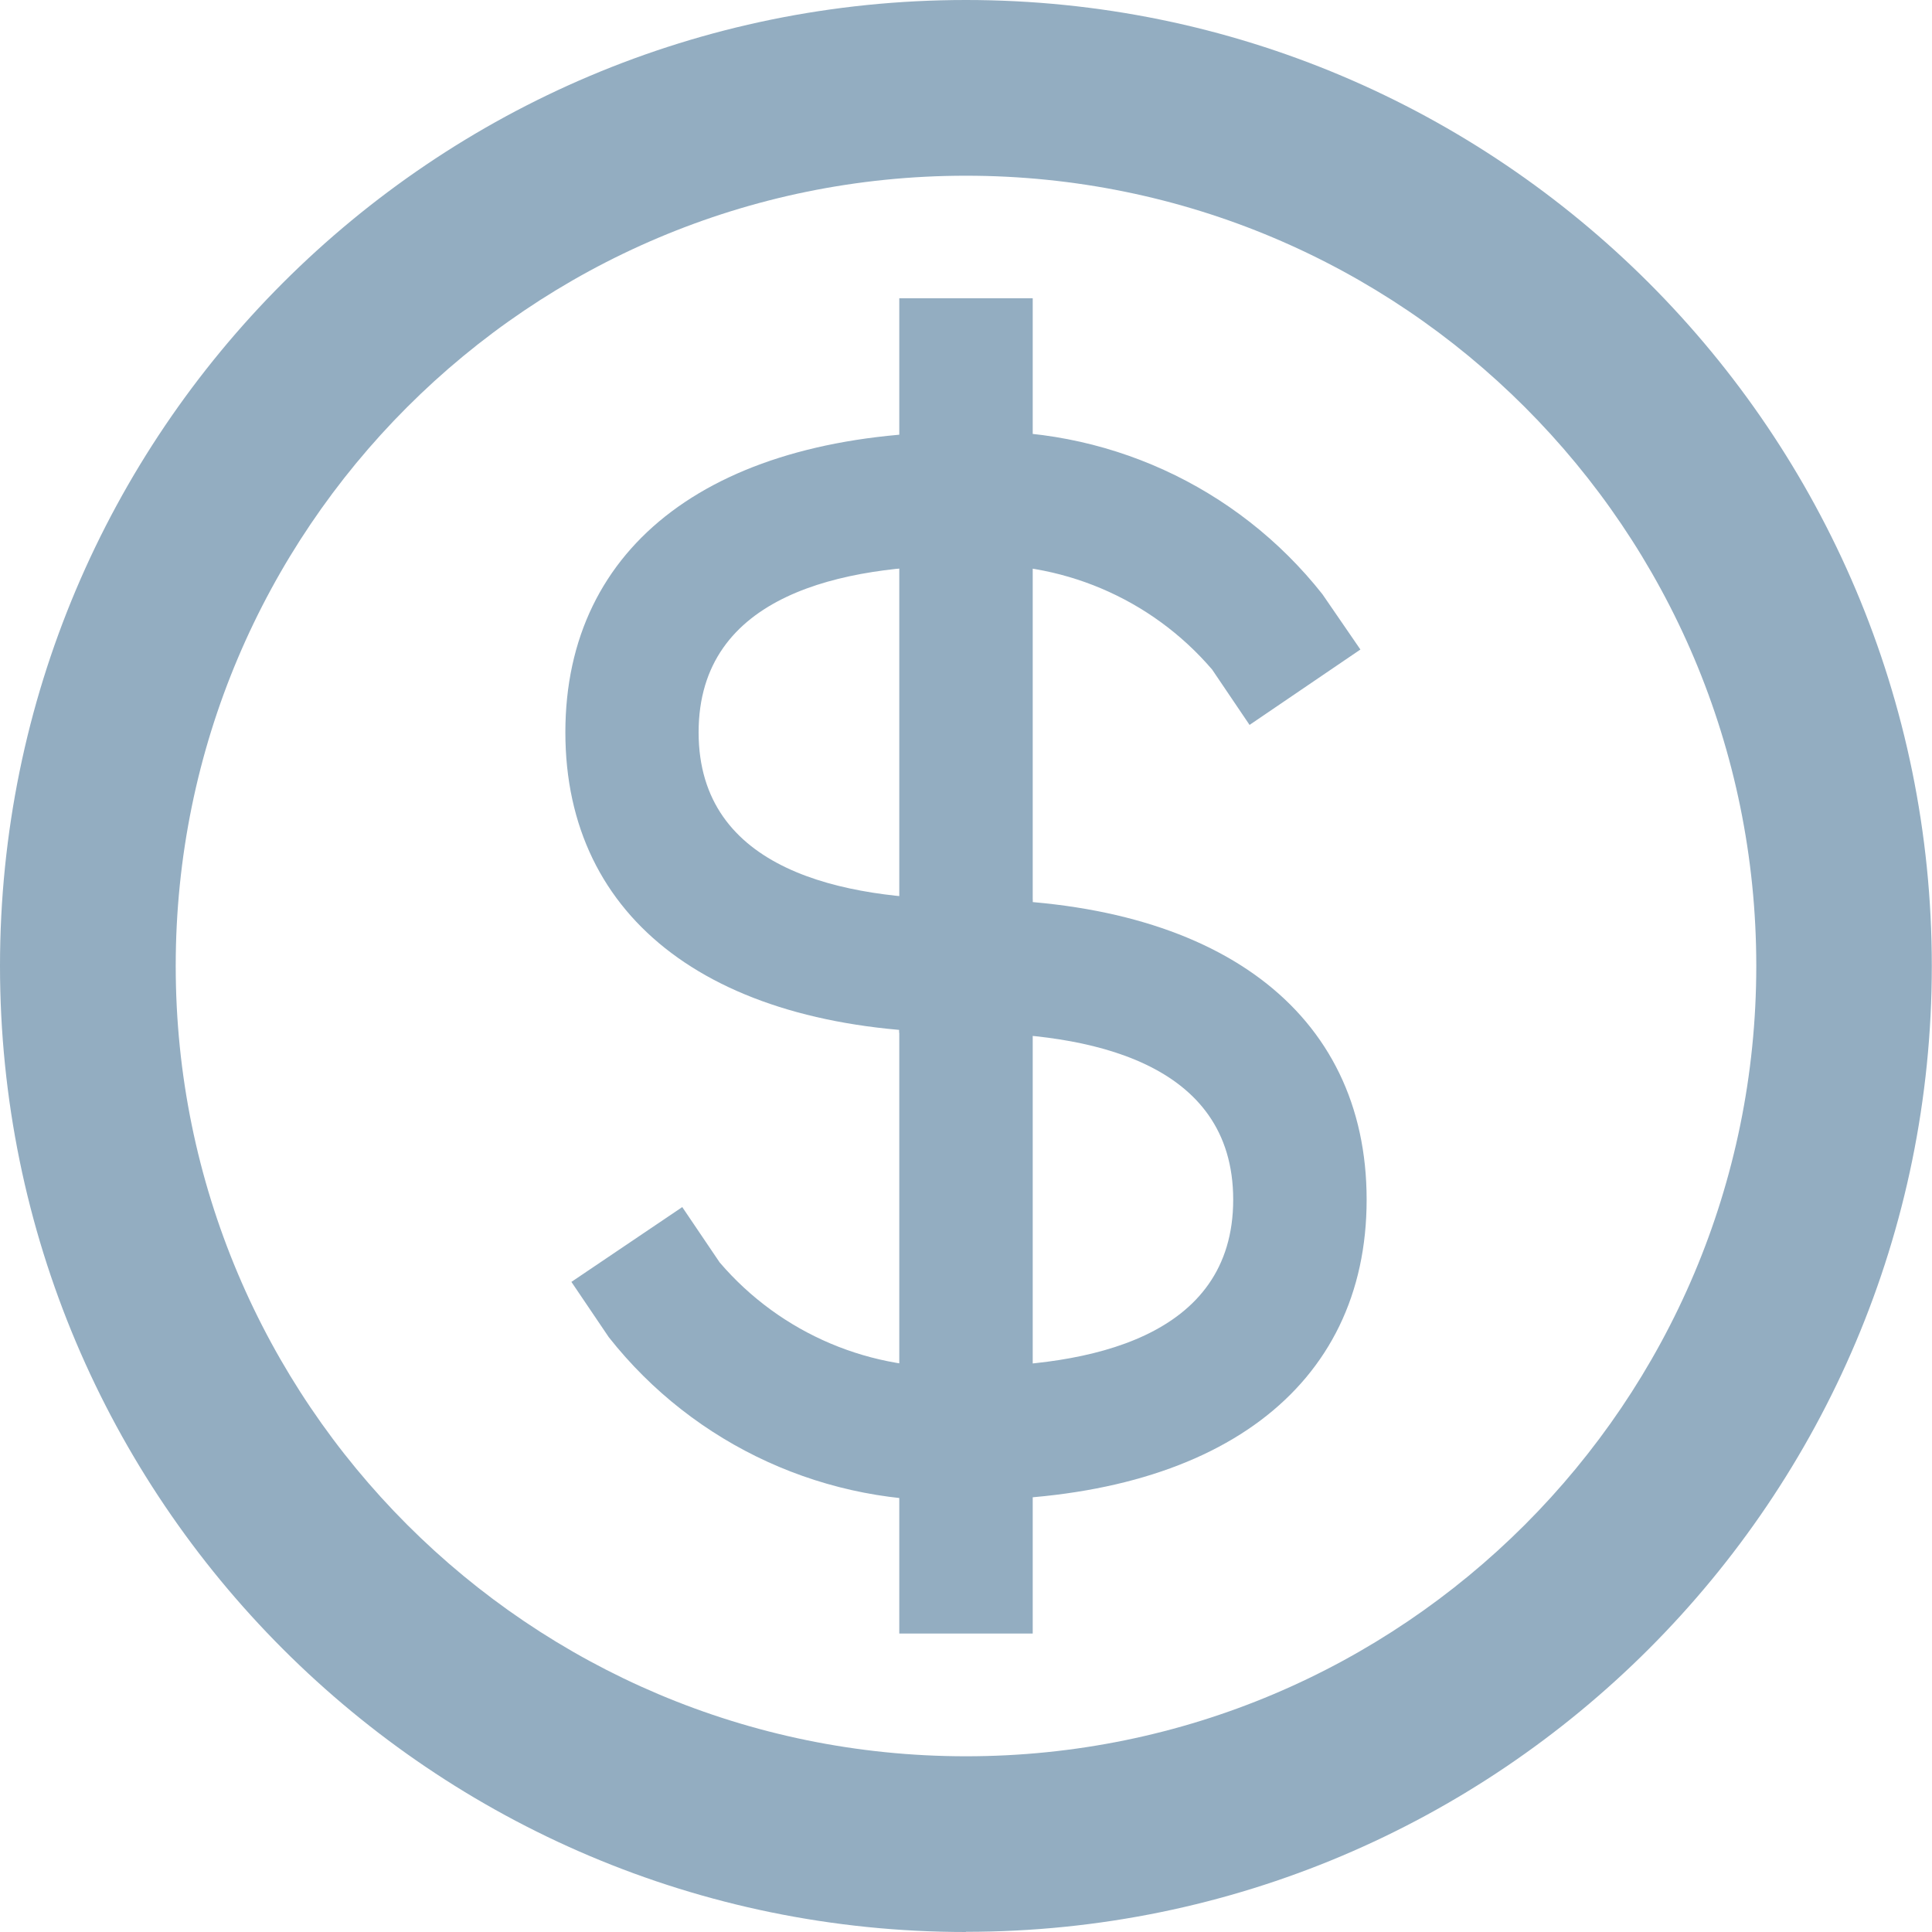<svg width="103" height="103" viewBox="0 0 103 103" fill="none" xmlns="http://www.w3.org/2000/svg">
<g clip-path="url(#clip0_859_10949)">
<path fill-rule="evenodd" clip-rule="evenodd" d="M51.495 103C23.057 103 0 79.943 0 51.495C0 23.047 23.057 0 51.495 0C79.932 0 102.99 23.057 102.99 51.495C102.99 79.932 79.932 102.99 51.495 102.99V103ZM51.495 93.632C74.77 93.632 93.632 74.77 93.632 51.495C93.632 28.219 74.77 9.368 51.495 9.368C28.219 9.368 9.368 28.23 9.368 51.495C9.368 74.76 28.23 93.632 51.505 93.632H51.495Z" fill="#93ADC1"/>
<path d="M55.057 15.901H47.943V87.088H55.057V15.901Z" fill="#93ADC1"/>
<path d="M55.057 55.057H51.495C38.107 55.057 30.141 49.075 30.141 39.042C30.141 29.009 38.117 23.026 51.495 23.026C58.859 22.673 65.932 25.893 70.501 31.678L72.527 34.628L66.617 38.647L64.623 35.697C61.362 31.886 56.501 29.829 51.484 30.141C44.972 30.141 37.245 31.668 37.245 39.042C37.245 46.416 44.972 47.943 51.484 47.943H55.047V55.057H55.057Z" fill="#93ADC1"/>
<path d="M51.495 79.974C44.121 80.317 37.027 77.087 32.457 71.291L30.463 68.341L36.373 64.353L38.367 67.303C41.628 71.115 46.489 73.171 51.505 72.859C58.017 72.859 65.745 71.333 65.745 63.958C65.745 56.584 58.017 55.057 51.505 55.057H47.943V47.943H51.505C64.893 47.943 72.859 53.925 72.859 63.958C72.859 73.992 64.883 79.974 51.505 79.974H51.495Z" fill="#93ADC1"/>
</g>
<defs>
<clipPath id="clip0_859_10949">
<rect width="103" height="103" fill="white"/>
</clipPath>
</defs>
</svg>
